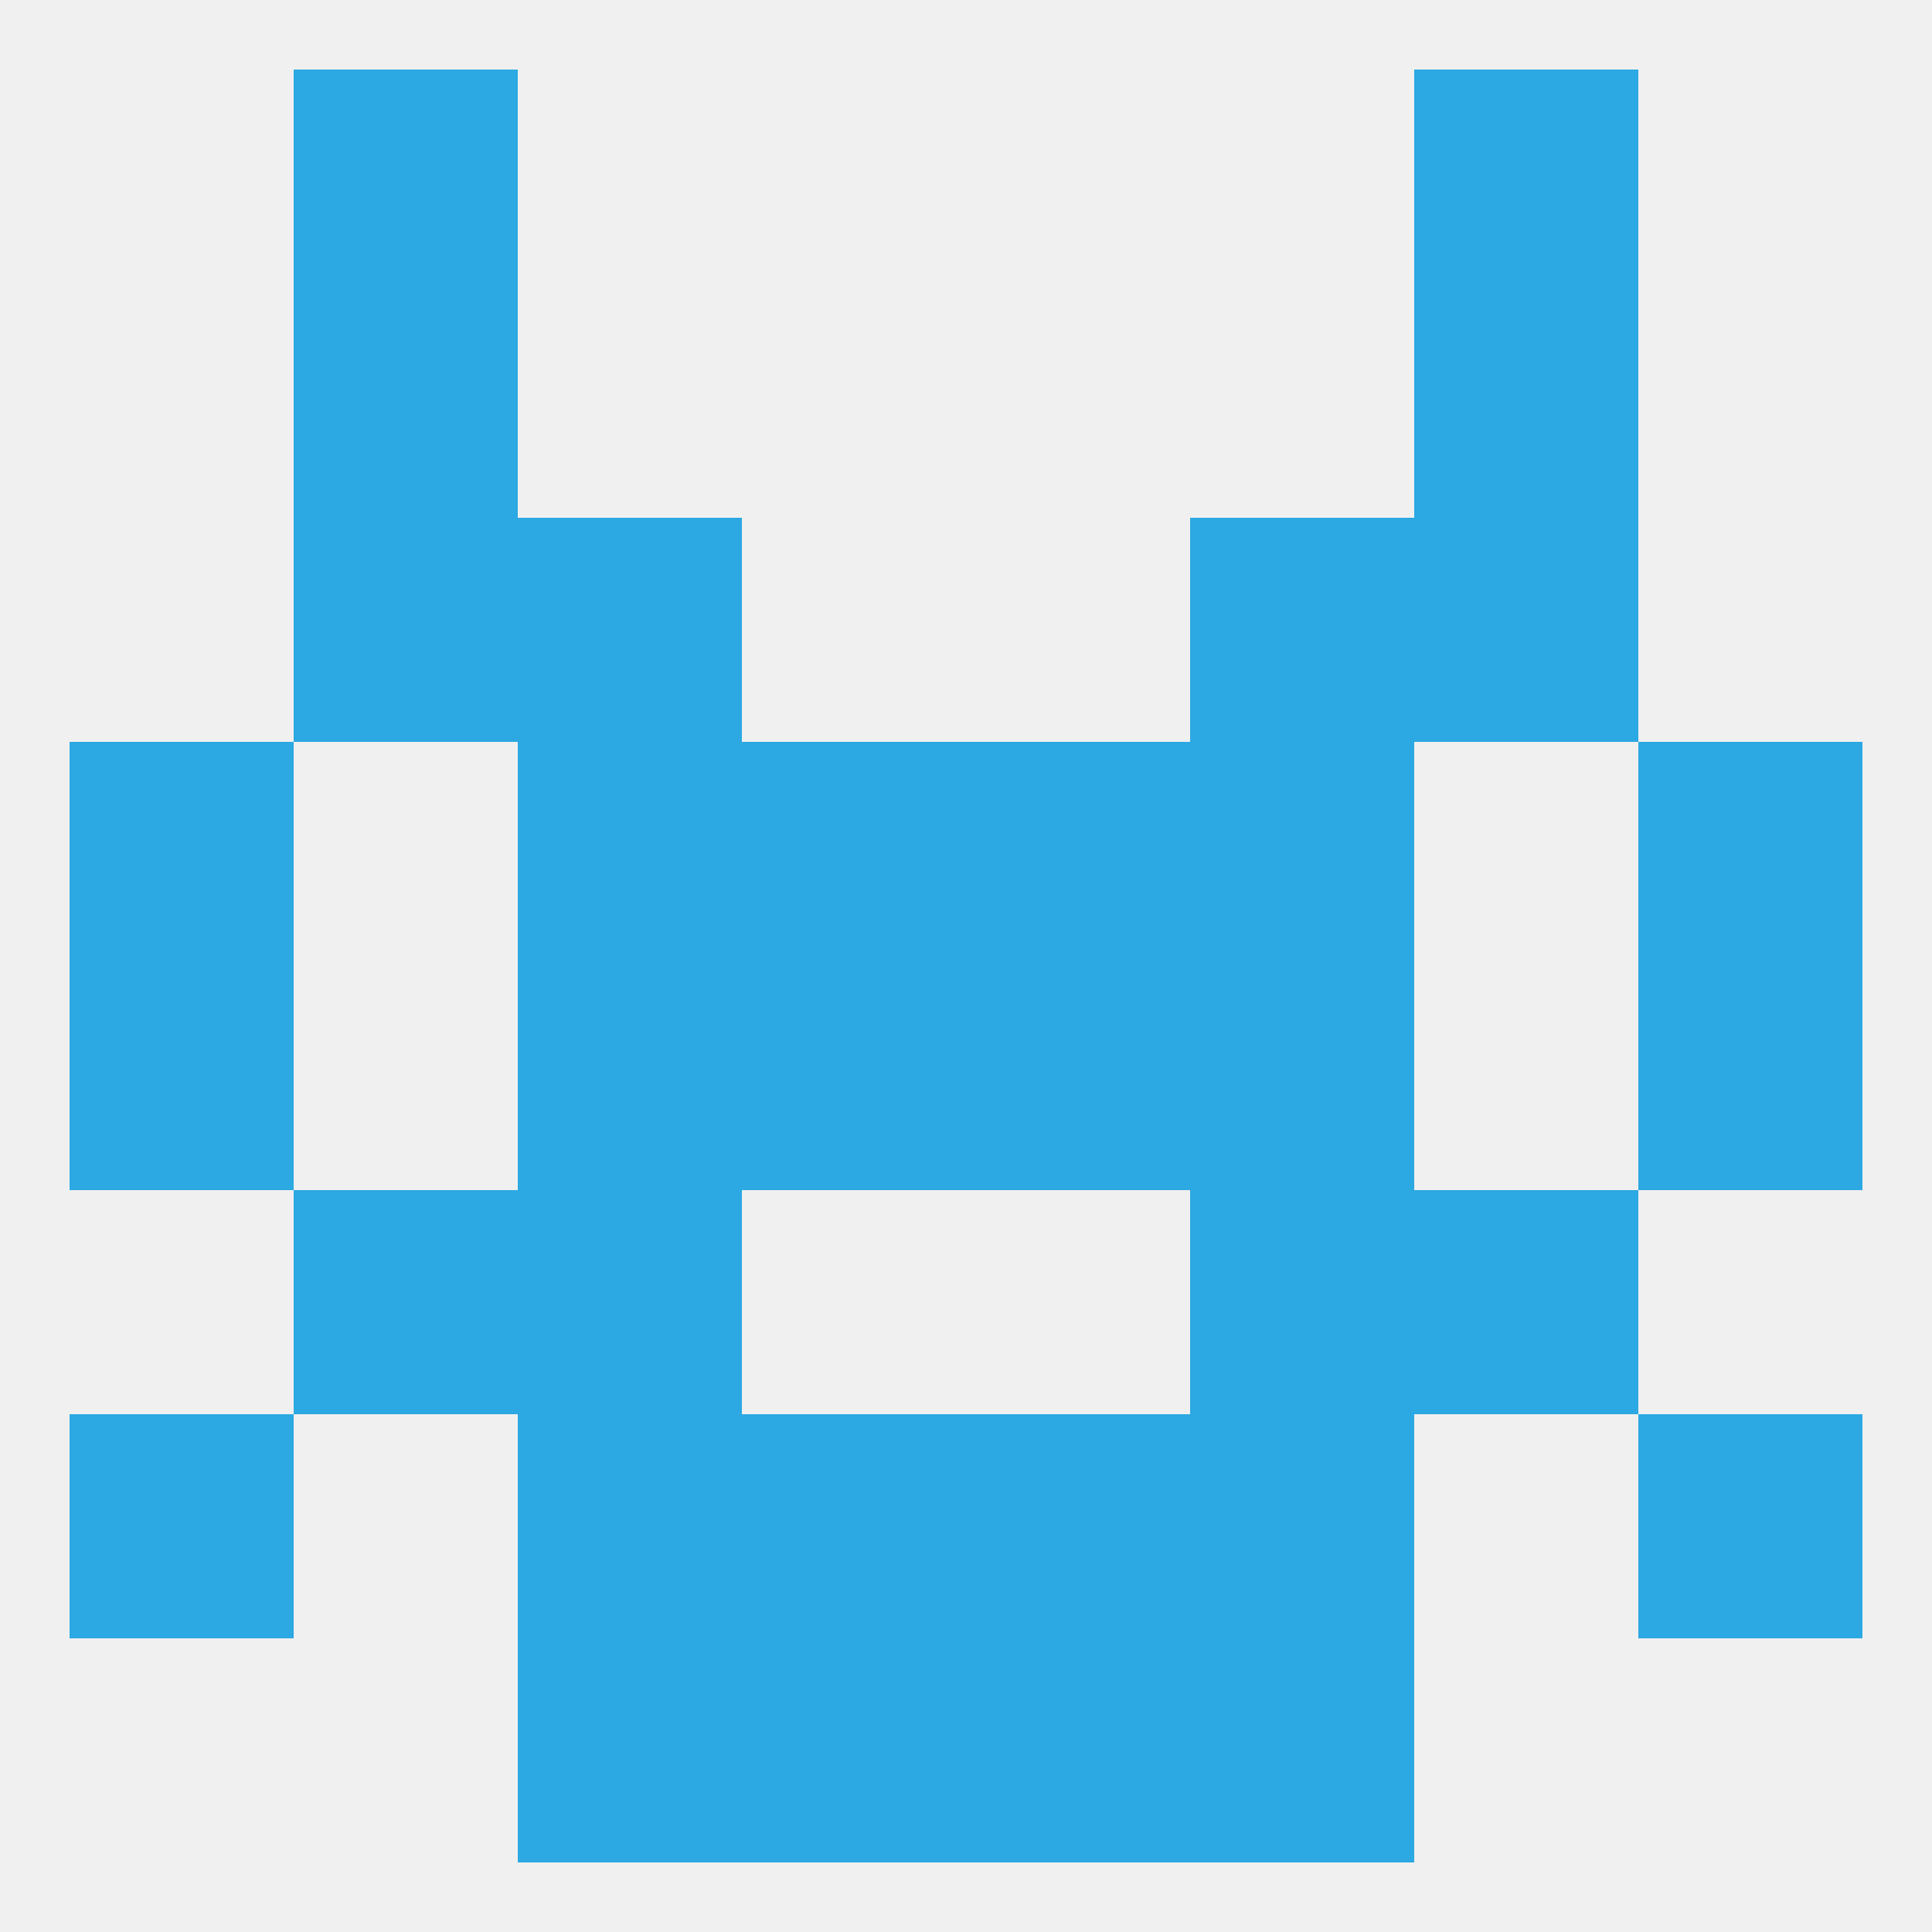 
<!--   <?xml version="1.0"?> -->
<svg version="1.1" baseprofile="full" xmlns="http://www.w3.org/2000/svg" xmlns:xlink="http://www.w3.org/1999/xlink" xmlns:ev="http://www.w3.org/2001/xml-events" width="250" height="250" viewBox="0 0 250 250" >
	<rect width="100%" height="100%" fill="rgba(240,240,240,255)"/>

	<rect x="154" y="183" width="29" height="29" fill="rgba(44,168,226,255)"/>
	<rect x="96" y="183" width="29" height="29" fill="rgba(44,168,226,255)"/>
	<rect x="125" y="183" width="29" height="29" fill="rgba(44,168,226,255)"/>
	<rect x="9" y="183" width="29" height="29" fill="rgba(44,168,226,255)"/>
	<rect x="212" y="183" width="29" height="29" fill="rgba(44,168,226,255)"/>
	<rect x="67" y="183" width="29" height="29" fill="rgba(44,168,226,255)"/>
	<rect x="67" y="212" width="29" height="29" fill="rgba(44,168,226,255)"/>
	<rect x="154" y="212" width="29" height="29" fill="rgba(44,168,226,255)"/>
	<rect x="96" y="212" width="29" height="29" fill="rgba(44,168,226,255)"/>
	<rect x="125" y="212" width="29" height="29" fill="rgba(44,168,226,255)"/>
	<rect x="38" y="9" width="29" height="29" fill="rgba(44,168,226,255)"/>
	<rect x="183" y="9" width="29" height="29" fill="rgba(44,168,226,255)"/>
	<rect x="38" y="38" width="29" height="29" fill="rgba(44,168,226,255)"/>
	<rect x="183" y="38" width="29" height="29" fill="rgba(44,168,226,255)"/>
	<rect x="9" y="125" width="29" height="29" fill="rgba(44,168,226,255)"/>
	<rect x="212" y="125" width="29" height="29" fill="rgba(44,168,226,255)"/>
	<rect x="96" y="125" width="29" height="29" fill="rgba(44,168,226,255)"/>
	<rect x="125" y="125" width="29" height="29" fill="rgba(44,168,226,255)"/>
	<rect x="67" y="125" width="29" height="29" fill="rgba(44,168,226,255)"/>
	<rect x="154" y="125" width="29" height="29" fill="rgba(44,168,226,255)"/>
	<rect x="212" y="96" width="29" height="29" fill="rgba(44,168,226,255)"/>
	<rect x="96" y="96" width="29" height="29" fill="rgba(44,168,226,255)"/>
	<rect x="125" y="96" width="29" height="29" fill="rgba(44,168,226,255)"/>
	<rect x="67" y="96" width="29" height="29" fill="rgba(44,168,226,255)"/>
	<rect x="154" y="96" width="29" height="29" fill="rgba(44,168,226,255)"/>
	<rect x="9" y="96" width="29" height="29" fill="rgba(44,168,226,255)"/>
	<rect x="38" y="67" width="29" height="29" fill="rgba(44,168,226,255)"/>
	<rect x="183" y="67" width="29" height="29" fill="rgba(44,168,226,255)"/>
	<rect x="67" y="67" width="29" height="29" fill="rgba(44,168,226,255)"/>
	<rect x="154" y="67" width="29" height="29" fill="rgba(44,168,226,255)"/>
	<rect x="183" y="154" width="29" height="29" fill="rgba(44,168,226,255)"/>
	<rect x="67" y="154" width="29" height="29" fill="rgba(44,168,226,255)"/>
	<rect x="154" y="154" width="29" height="29" fill="rgba(44,168,226,255)"/>
	<rect x="38" y="154" width="29" height="29" fill="rgba(44,168,226,255)"/>
</svg>